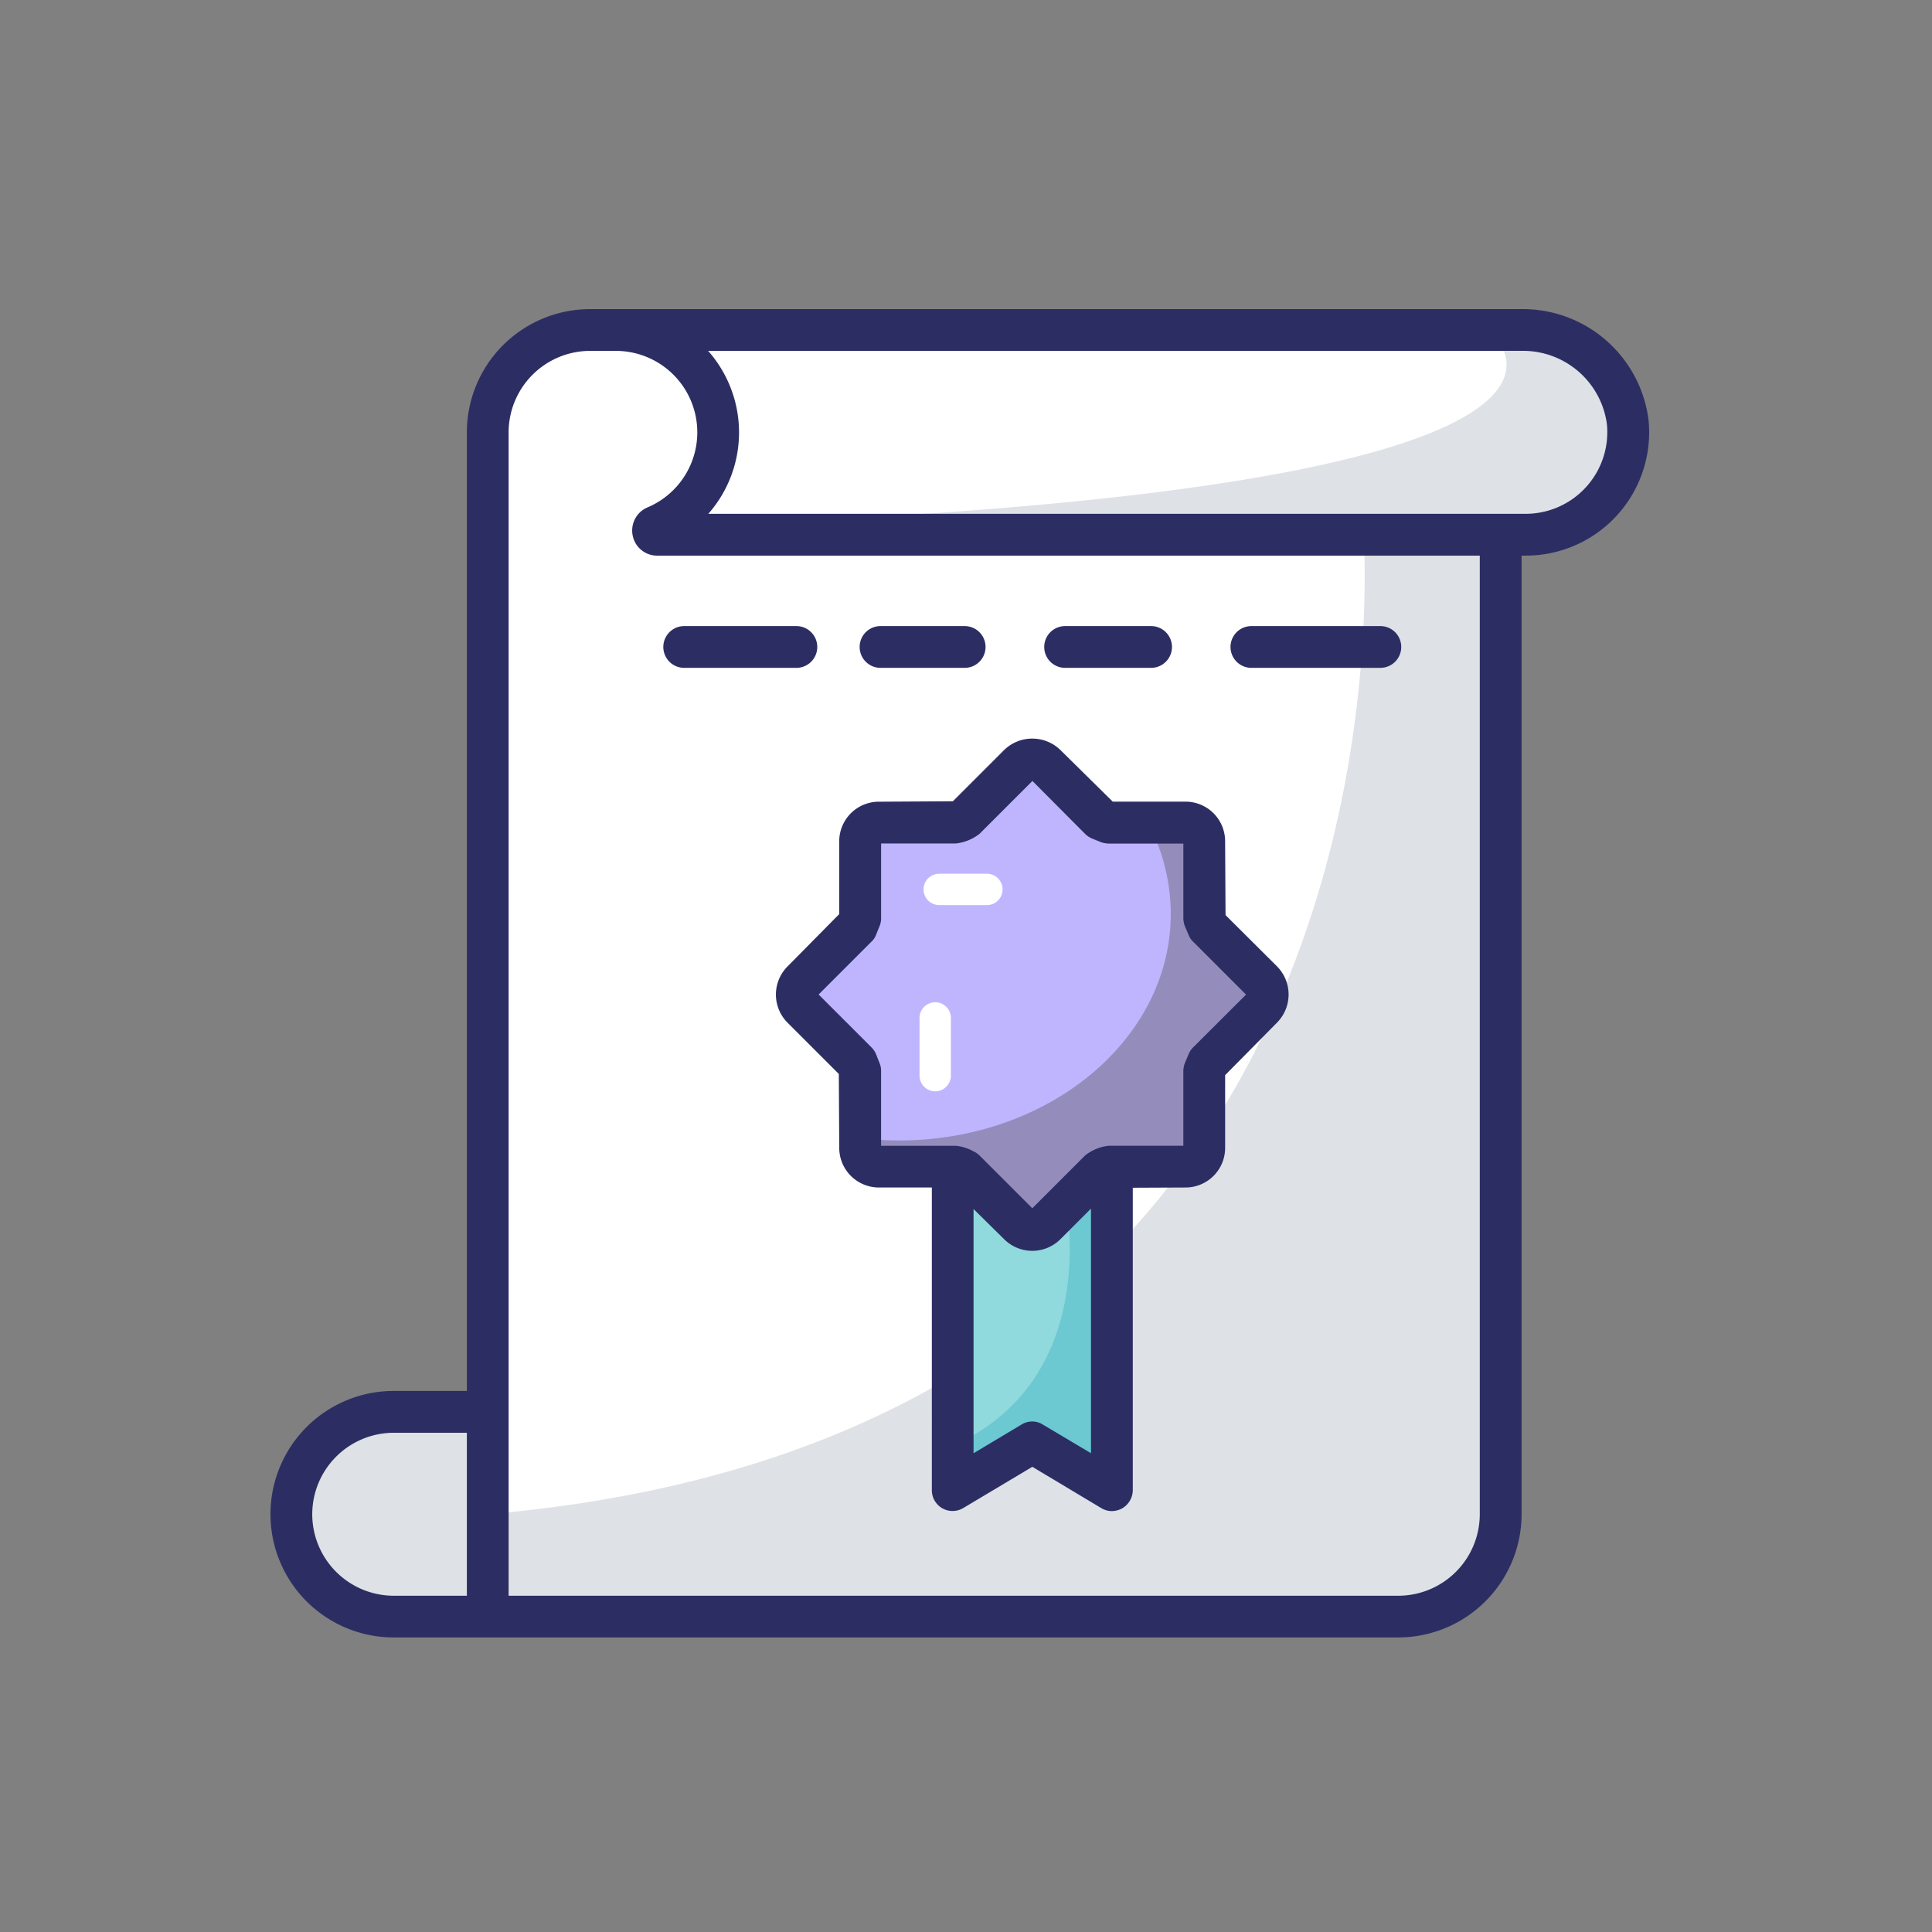 <svg xmlns="http://www.w3.org/2000/svg" xmlns:xlink="http://www.w3.org/1999/xlink" width="100" height="100" viewBox="0 0 100 100">
  <rect x="0" y="0" width="100" height="100" fill="#808080" stroke="none"/>
  <defs>
    <clipPath id="clip-Artboard_31">
      <rect width="100" height="100"/>
    </clipPath>
  </defs>
  <g id="Artboard_31" data-name="Artboard – 31" clip-path="url(#clip-Artboard_31)">
    <rect width="100" height="100" fill="rgba(255,255,255,0)"/>
    <g id="bicon5" transform="translate(14 16)">
      <path id="Path_96409" data-name="Path 96409" d="M12.082,8.5V69.8H59.214a5.3,5.3,0,0,0,5.3-5.3V3.2H17.38A5.3,5.3,0,0,0,12.082,8.5Z" transform="translate(-0.841 -2.124)" fill="#fff"/>
      <path id="Path_96410" data-name="Path 96410" d="M64.515,3.209V64.5a5.307,5.307,0,0,1-5.3,5.3H12.085V64.5c49.564-4.238,45.3-51.316,45.3-51.316l2.033-9.98h5.093Z" transform="translate(-0.841 -2.124)" fill="#dee1e6"/>
      <path id="Path_96411" data-name="Path 96411" d="M12.082,8.5V69.8H59.214a5.3,5.3,0,0,0,5.3-5.3V3.2H17.38A5.3,5.3,0,0,0,12.082,8.5Z" transform="translate(-0.841 -2.124)" fill="none"/>
      <path id="Path_96412" data-name="Path 96412" d="M7.981,55a5.3,5.3,0,1,0,0,10.6h4.865V55H7.981Z" transform="translate(-1.605 2.083)" fill="#dee1e6"/>
      <path id="Path_96413" data-name="Path 96413" d="M65.095,3.2H18.213a5.3,5.3,0,0,1,2.074,10.175.218.218,0,0,0,.083.421H65.322A5.3,5.3,0,0,0,70.6,7.982,5.452,5.452,0,0,0,65.095,3.2Z" transform="translate(-0.343 -2.124)" fill="#fff"/>
      <path id="Path_96414" data-name="Path 96414" d="M65.179,13.8H20.221a.218.218,0,0,1-.076-.422C74.457,11.7,63.212,3.209,63.212,3.209h1.741a5.44,5.44,0,0,1,5.493,4.768A5.3,5.3,0,0,1,65.179,13.8Z" transform="translate(-0.198 -2.124)" fill="#dee1e6"/>
      <path id="Path_96415" data-name="Path 96415" d="M73.016,7.957a6.56,6.56,0,0,0-6.574-5.752H18.229A6.384,6.384,0,0,0,11.85,8.584V58.2H8.065a6.379,6.379,0,1,0,0,12.759h52a6.391,6.391,0,0,0,6.379-6.379V14.964h.227A6.385,6.385,0,0,0,73.016,7.957ZM3.848,64.582a4.222,4.222,0,0,1,4.217-4.217H11.85V68.8H8.065A4.222,4.222,0,0,1,3.848,64.582Zm60.431,0A4.222,4.222,0,0,1,60.062,68.8H14.012V8.584a4.222,4.222,0,0,1,4.217-4.217h1.33a4.216,4.216,0,0,1,1.643,8.1,1.3,1.3,0,0,0-.768,1.46,1.287,1.287,0,0,0,1.276,1.038H64.279ZM66.669,12.8H24.349a6.372,6.372,0,0,0-.011-8.434h42.1a4.376,4.376,0,0,1,4.422,3.8A4.228,4.228,0,0,1,66.669,12.8Z" transform="translate(-1.686 -2.205)" fill="#2c2e63"/>
      <path id="Path_96416" data-name="Path 96416" d="M34.346,40.463V60.227l4.117-2.47,4.116,2.47V40.463Z" transform="translate(0.968 0.903)" fill="#90d9dc"/>
      <path id="Path_96417" data-name="Path 96417" d="M42.579,40.46V60.232l-4.115-2.479-4.115,2.479v-2.3C42.4,54.3,40.1,44.682,40.1,44.682s.368-3.863.32-4.222Z" transform="translate(0.968 0.903)" fill="#6cc8d1"/>
      <path id="Path_96418" data-name="Path 96418" d="M50.974,36.617l-2.818,2.818-.184.455v3.979a.971.971,0,0,1-.968.968h-3.98l-.455.184-2.818,2.818a.964.964,0,0,1-1.365,0l-2.818-2.818-.455-.184H31.135a.971.971,0,0,1-.968-.968V39.889l-.184-.455-2.818-2.818a.964.964,0,0,1,0-1.365l2.818-2.818.184-.455V28a.971.971,0,0,1,.968-.968h3.979l.455-.184,2.818-2.818a.964.964,0,0,1,1.365,0l2.818,2.818.455.184H47a.971.971,0,0,1,.968.968v3.979l.184.455,2.818,2.818A.964.964,0,0,1,50.974,36.617Z" transform="translate(0.361 -0.455)" fill="#bfb5ff"/>
      <path id="Path_96419" data-name="Path 96419" d="M50.724,36.372l-2.818,2.817-.184.455v3.979a.971.971,0,0,1-.968.968H42.775l-.455.184L39.5,47.594a.964.964,0,0,1-1.365,0l-2.818-2.818-.455-.184H30.885a.971.971,0,0,1-.968-.968v-.513a15.3,15.3,0,0,0,2.014.126c7.765,0,14.059-5.248,14.059-11.725A10.033,10.033,0,0,0,44.8,26.786h1.956a.971.971,0,0,1,.968.968v3.979l.184.455,2.818,2.818A.964.964,0,0,1,50.724,36.372Z" transform="translate(0.608 -0.208)" fill="#948dbc"/>
      <path id="Path_96420" data-name="Path 96420" d="M51.825,34.561,49.154,31.9l-.022-3.828a2.049,2.049,0,0,0-2.044-2.044H43.316L40.6,23.349a2.09,2.09,0,0,0-2.9,0l-2.66,2.66-3.828.022a2.051,2.051,0,0,0-2.054,2.044v3.774l-2.681,2.714a2.062,2.062,0,0,0,0,2.9l2.66,2.66.022,3.828A2.053,2.053,0,0,0,31.216,46h2.736V61.668a1.074,1.074,0,0,0,1.633.919l3.568-2.13,3.557,2.13a1.059,1.059,0,0,0,.562.162,1.14,1.14,0,0,0,.53-.141,1.1,1.1,0,0,0,.551-.941V46.012L47.089,46a2.051,2.051,0,0,0,2.044-2.054V40.184l2.692-2.725A2.069,2.069,0,0,0,51.825,34.561ZM42.191,59.754,39.7,58.273a1.023,1.023,0,0,0-.551-.162,1.059,1.059,0,0,0-.562.162l-2.476,1.481V47.115L37.7,48.682a2.062,2.062,0,0,0,2.9,0l1.589-1.589V59.754Zm5.287-21.009a1.086,1.086,0,0,0-.238.357l-.195.465a1.25,1.25,0,0,0-.076.4v3.871H43.11a2.378,2.378,0,0,0-1.222.5l-2.736,2.736-2.736-2.736a1.073,1.073,0,0,0-.3-.205,2.343,2.343,0,0,0-.919-.292H31.325V39.968a1.013,1.013,0,0,0-.076-.4l-.184-.465a1.086,1.086,0,0,0-.238-.357L28.092,36.01l2.736-2.736a.9.9,0,0,0,.238-.357l.184-.454a1.05,1.05,0,0,0,.076-.4V28.193H35.2a2.429,2.429,0,0,0,1.222-.5l2.736-2.736L41.888,27.7a1.146,1.146,0,0,0,.357.238l.454.184a1.316,1.316,0,0,0,.411.076h3.86v3.871a1.308,1.308,0,0,0,.076.4l.195.454a.9.9,0,0,0,.238.357l2.736,2.736Z" transform="translate(0.28 -0.535)" fill="#2c2e63"/>
      <path id="Path_96421" data-name="Path 96421" d="M39.965,40.462h-.01C39.965,40.424,39.974,40.433,39.965,40.462Z" transform="translate(1.423 0.901)" fill="#ff7e7e"/>
      <path id="Path_96422" data-name="Path 96422" d="M36.245,29.234H33.776a.811.811,0,1,0,0,1.622h2.469a.811.811,0,0,0,0-1.622Zm-2.677,6.652a.811.811,0,0,0-.811.811v2.988a.811.811,0,1,0,1.622,0V36.7A.811.811,0,0,0,33.568,35.886Z" transform="translate(0.838 -0.009)" fill="#fff"/>
      <g id="Group_48970" data-name="Group 48970" transform="translate(20.333 16.405)">
        <path id="Path_96423" data-name="Path 96423" d="M57.605,19.54H50.93a1.081,1.081,0,1,1,0-2.162h6.675a1.081,1.081,0,1,1,0,2.162Zm-11.867,0h-4.45a1.081,1.081,0,0,1,0-2.162h4.45a1.081,1.081,0,1,1,0,2.162Zm-9.648,0H31.734a1.081,1.081,0,1,1,0-2.162h4.355a1.081,1.081,0,0,1,0,2.162Zm-8.71,0H21.572a1.081,1.081,0,1,1,0-2.162h5.807a1.081,1.081,0,1,1,0,2.162Z" transform="translate(-20.491 -17.377)" fill="#2c2e63"/>
      </g>
    </g>
  </g>
</svg>
